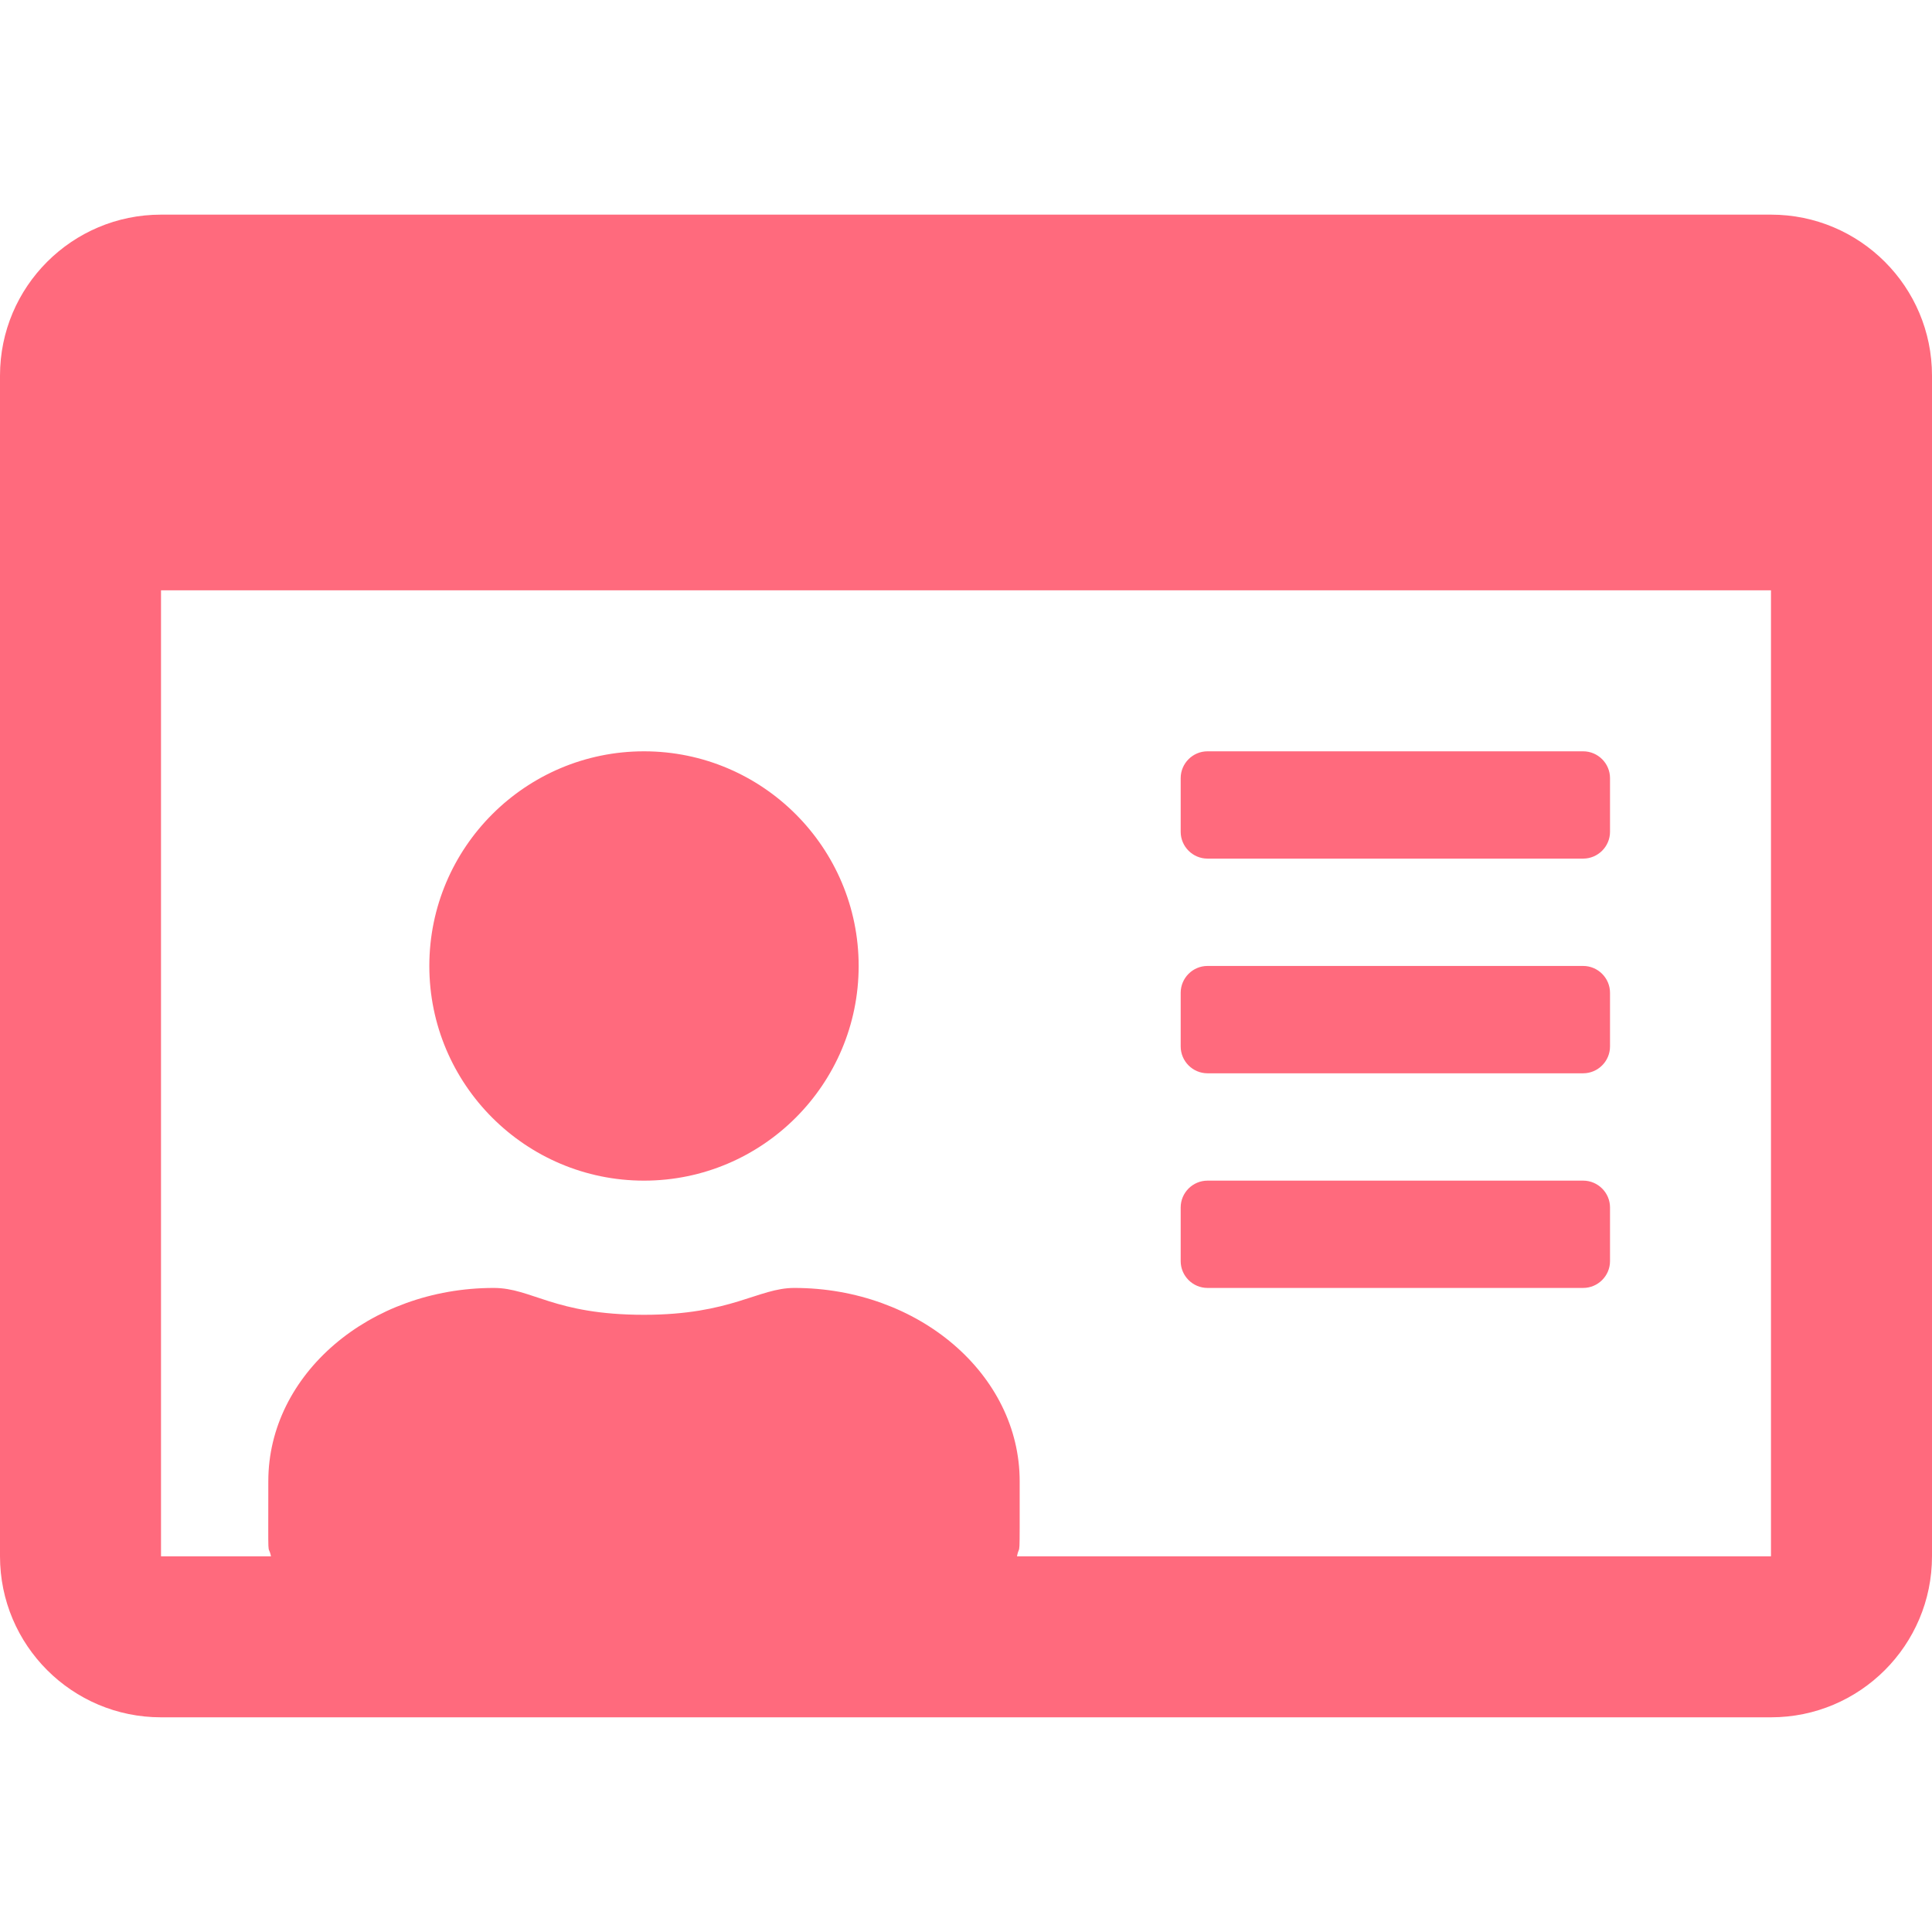 <svg width="41" height="41" viewBox="0 0 41 41" fill="none" xmlns="http://www.w3.org/2000/svg">
<path d="M37.583 4.555H3.417C1.53 4.555 0 6.085 0 7.971V33.027C0 34.913 1.53 36.444 3.417 36.444H37.583C39.47 36.444 41 34.913 41 33.027V7.971C41 6.085 39.47 4.555 37.583 4.555ZM37.583 33.027H21.582C21.646 32.707 21.639 33.283 21.639 31.433C21.639 29.169 19.496 27.332 16.856 27.332C16.087 27.332 15.524 27.902 13.667 27.902C11.752 27.902 11.289 27.332 10.478 27.332C7.837 27.332 5.694 29.169 5.694 31.433C5.694 33.283 5.68 32.707 5.751 33.027H3.417V12.527H37.583V33.027ZM25.625 27.332H33.597C33.91 27.332 34.167 27.076 34.167 26.763V25.624C34.167 25.311 33.91 25.055 33.597 25.055H25.625C25.312 25.055 25.056 25.311 25.056 25.624V26.763C25.056 27.076 25.312 27.332 25.625 27.332ZM25.625 22.777H33.597C33.91 22.777 34.167 22.521 34.167 22.207V21.069C34.167 20.755 33.91 20.499 33.597 20.499H25.625C25.312 20.499 25.056 20.755 25.056 21.069V22.207C25.056 22.521 25.312 22.777 25.625 22.777ZM25.625 18.221H33.597C33.91 18.221 34.167 17.965 34.167 17.652V16.513C34.167 16.2 33.91 15.944 33.597 15.944H25.625C25.312 15.944 25.056 16.2 25.056 16.513V17.652C25.056 17.965 25.312 18.221 25.625 18.221ZM13.667 25.055C16.179 25.055 18.222 23.012 18.222 20.499C18.222 17.986 16.179 15.944 13.667 15.944C11.154 15.944 9.111 17.986 9.111 20.499C9.111 23.012 11.154 25.055 13.667 25.055Z" fill="#FF6A7D"/>
</svg>
